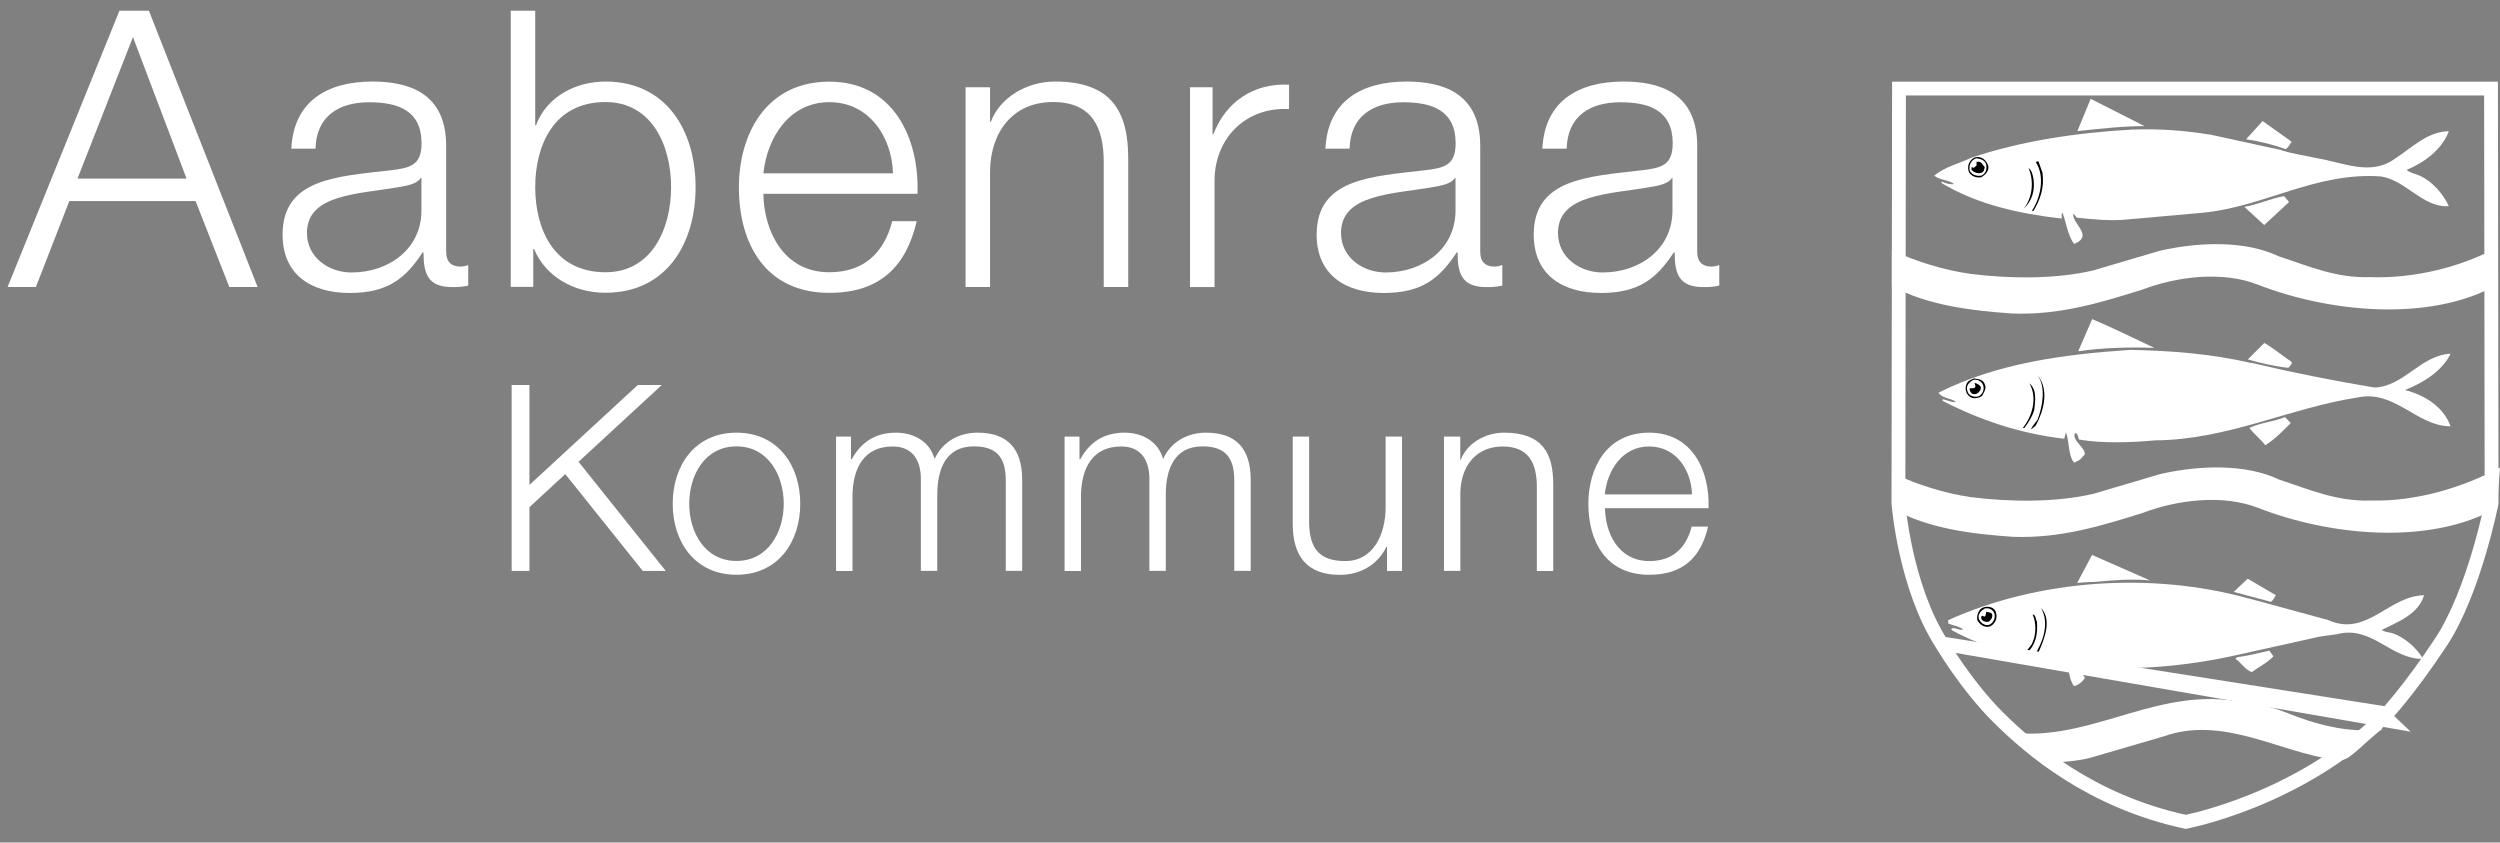 <svg width="181" height="61" viewBox="0 0 181 61" fill="none" xmlns="http://www.w3.org/2000/svg">
<rect x="0" y="0" width="181" height="61" fill="#808080" stroke="none"/>
<path d="M8.648 0.777H10.78L18.651 20.778H16.602L14.16 14.558H5.018L2.6 20.778H0.551L8.648 0.777ZM5.611 12.932H13.507L9.626 2.686L5.611 12.932Z" fill="white"/>
<path d="M21.094 10.748C21.261 7.354 23.653 5.904 26.965 5.904C29.525 5.904 32.302 6.687 32.302 10.556V18.235C32.302 18.91 32.636 19.302 33.339 19.302C33.539 19.302 33.757 19.243 33.899 19.193V20.677C33.506 20.761 33.222 20.786 32.745 20.786C30.947 20.786 30.662 19.777 30.662 18.268H30.604C29.366 20.144 28.103 21.211 25.317 21.211C22.532 21.211 20.458 19.894 20.458 16.984C20.458 12.924 24.422 12.782 28.245 12.332C29.709 12.165 30.52 11.965 30.52 10.372C30.52 7.988 28.805 7.404 26.723 7.404C24.531 7.404 22.9 8.413 22.842 10.764H21.069M30.512 12.89H30.453C30.227 13.307 29.441 13.449 28.964 13.532C25.953 14.066 22.223 14.033 22.223 16.867C22.223 18.635 23.795 19.727 25.451 19.727C28.153 19.727 30.537 18.018 30.512 15.191V12.899V12.89Z" fill="white"/>
<path d="M36.977 0.777H38.75V9.072H38.809C39.57 6.996 41.678 5.904 43.836 5.904C48.252 5.904 50.36 9.464 50.36 13.549C50.36 17.635 48.252 21.195 43.836 21.195C41.502 21.195 39.478 19.994 38.667 18.026H38.608V20.77H36.977V0.777ZM43.836 7.388C40.072 7.388 38.75 10.556 38.75 13.549C38.75 16.543 40.072 19.711 43.836 19.711C47.207 19.711 48.587 16.543 48.587 13.549C48.587 10.556 47.207 7.388 43.836 7.388Z" fill="white"/>
<path d="M55.27 14.025C55.295 16.601 56.65 19.711 60.045 19.711C62.63 19.711 64.035 18.202 64.596 16.017H66.369C65.608 19.294 63.701 21.203 60.045 21.203C55.437 21.203 53.496 17.676 53.496 13.558C53.496 9.748 55.437 5.912 60.045 5.912C64.654 5.912 66.57 9.973 66.427 14.033H55.27M64.654 12.549C64.57 9.889 62.914 7.396 60.045 7.396C57.177 7.396 55.546 9.914 55.27 12.549H64.654Z" fill="white"/>
<path d="M69.907 6.32H71.68V8.813H71.739C72.383 7.079 74.323 5.904 76.373 5.904C80.446 5.904 81.684 8.03 81.684 11.481V20.777H79.911V11.756C79.911 9.264 79.1 7.388 76.231 7.388C73.362 7.388 71.731 9.514 71.68 12.348V20.777H69.907V6.32Z" fill="white"/>
<path d="M86.158 6.32H87.79V9.714H87.848C88.751 7.388 90.717 6.012 93.327 6.129V7.896C90.123 7.729 87.932 10.081 87.932 13.082V20.786H86.158V6.32Z" fill="white"/>
<path d="M95.961 10.748C96.128 7.354 98.521 5.904 101.833 5.904C104.392 5.904 107.169 6.687 107.169 10.556V18.235C107.169 18.91 107.504 19.302 108.206 19.302C108.399 19.302 108.625 19.243 108.767 19.193V20.677C108.374 20.761 108.089 20.786 107.612 20.786C105.814 20.786 105.53 19.777 105.53 18.268H105.471C104.233 20.144 102.97 21.211 100.185 21.211C97.4 21.211 95.325 19.894 95.325 16.984C95.325 12.924 99.29 12.782 103.113 12.332C104.576 12.165 105.388 11.965 105.388 10.372C105.388 7.988 103.673 7.404 101.59 7.404C99.399 7.404 97.768 8.413 97.709 10.764H95.936M105.379 12.89H105.321C105.095 13.307 104.309 13.449 103.832 13.532C100.821 14.066 97.09 14.033 97.09 16.867C97.09 18.635 98.663 19.727 100.319 19.727C103.02 19.727 105.404 18.018 105.379 15.191V12.899V12.89Z" fill="white"/>
<path d="M111.669 10.748C111.837 7.354 114.229 5.904 117.541 5.904C120.1 5.904 122.877 6.687 122.877 10.556V18.235C122.877 18.91 123.212 19.302 123.914 19.302C124.115 19.302 124.333 19.243 124.475 19.193V20.677C124.082 20.761 123.797 20.786 123.321 20.786C121.522 20.786 121.246 19.777 121.246 18.268H121.188C119.95 20.144 118.687 21.211 115.902 21.211C113.116 21.211 111.042 19.894 111.042 16.984C111.042 12.924 115.007 12.782 118.829 12.332C120.293 12.165 121.104 11.965 121.104 10.372C121.104 7.988 119.389 7.404 117.307 7.404C115.115 7.404 113.484 8.413 113.426 10.764H111.653M121.096 12.89H121.037C120.811 13.307 120.025 13.449 119.548 13.532C116.537 14.066 112.798 14.033 112.798 16.867C112.798 18.635 114.371 19.727 116.027 19.727C118.729 19.727 121.112 18.018 121.087 15.191V12.899L121.096 12.89Z" fill="white"/>
<path d="M37.044 27.872H38.332V35.109L46.178 27.872H47.917L41.887 33.433L48.202 41.337H46.537L40.925 34.325L38.332 36.718V41.337H37.044V27.872Z" fill="white"/>
<path d="M57.938 36.469C57.938 39.262 56.315 41.613 53.321 41.613C50.327 41.613 48.704 39.254 48.704 36.469C48.704 33.684 50.327 31.325 53.321 31.325C56.315 31.325 57.938 33.684 57.938 36.469ZM49.9 36.469C49.9 38.545 51.038 40.613 53.321 40.613C55.604 40.613 56.742 38.537 56.742 36.469C56.742 34.401 55.604 32.317 53.321 32.317C51.038 32.317 49.9 34.393 49.9 36.469Z" fill="white"/>
<path d="M60.514 31.608H61.61V33.251H61.668C62.296 32.084 63.316 31.325 64.864 31.325C66.152 31.325 67.306 31.95 67.665 33.226C68.251 31.942 69.481 31.325 70.769 31.325C72.901 31.325 74.006 32.434 74.006 34.735V41.33H72.818V34.785C72.818 33.184 72.216 32.317 70.509 32.317C68.443 32.317 67.858 34.018 67.858 35.827V41.33H66.67V34.735C66.687 33.418 66.143 32.325 64.629 32.325C62.572 32.325 61.735 33.868 61.719 35.91V41.338H60.531V31.608" fill="white"/>
<path d="M77.058 31.608H78.154V33.251H78.213C78.84 32.084 79.861 31.325 81.408 31.325C82.696 31.325 83.85 31.95 84.21 33.226C84.795 31.942 86.025 31.325 87.313 31.325C89.454 31.325 90.55 32.434 90.55 34.735V41.33H89.362V34.785C89.362 33.184 88.76 32.317 87.054 32.317C84.996 32.317 84.402 34.018 84.402 35.827V41.33H83.215V34.735C83.231 33.418 82.688 32.325 81.174 32.325C79.116 32.325 78.28 33.868 78.263 35.91V41.338H77.075V31.608" fill="white"/>
<path d="M101.515 41.337H100.42V39.587H100.378C99.751 40.887 98.471 41.621 97.015 41.621C94.556 41.621 93.594 40.187 93.594 37.927V31.608H94.782V37.944C94.841 39.695 95.501 40.62 97.392 40.62C99.433 40.62 100.319 38.694 100.319 36.718V31.608H101.507V41.337" fill="white"/>
<path d="M104.535 31.608H105.723V33.284H105.764C106.199 32.117 107.504 31.325 108.884 31.325C111.628 31.325 112.456 32.759 112.456 35.077V41.338H111.268V35.269C111.268 33.593 110.724 32.325 108.792 32.325C106.86 32.325 105.764 33.759 105.731 35.66V41.33H104.543V31.6" fill="white"/>
<path d="M116.203 36.794C116.22 38.528 117.131 40.621 119.415 40.621C121.154 40.621 122.1 39.604 122.476 38.128H123.664C123.153 40.338 121.865 41.613 119.406 41.613C116.303 41.613 114.998 39.237 114.998 36.469C114.998 33.901 116.303 31.325 119.406 31.325C122.509 31.325 123.798 34.06 123.697 36.794H116.186M122.501 35.794C122.443 34.001 121.33 32.325 119.398 32.325C117.466 32.325 116.37 34.026 116.186 35.794H122.501Z" fill="white"/>
<path d="M155.255 9.131C153.59 9.131 152.009 9.331 150.403 9.489L151.365 7.155L155.263 9.131" fill="white"/>
<path d="M165.92 10.257C165.777 10.44 165.702 10.648 165.493 10.799C164.573 10.473 163.619 10.232 162.616 10.082L163.812 8.764L165.911 10.257" fill="white"/>
<path d="M159.923 9.722L165.125 10.856C165.962 11.148 166.882 11.256 167.76 11.457C169.583 11.748 171.624 12.757 173.339 11.523C174.602 10.723 175.706 9.531 177.295 9.497C176.81 10.823 175.488 11.798 174.234 12.299C174.51 12.532 174.87 12.574 175.196 12.724C176.091 13.116 176.91 14.066 177.295 14.925C175.43 15.058 174.2 13.057 172.385 12.774C167.66 12.44 163.979 14.958 159.504 15.4L154.176 15.875C152.821 16.017 151.651 15.892 150.346 15.759C150.296 15.65 150.195 15.559 150.103 15.467C150.019 16.242 151.625 17.051 150.162 17.668C149.693 17.001 149.61 16.159 149.325 15.4C149.217 15.5 149.283 15.675 149.267 15.825C146.164 15.467 143.186 14.816 140.576 13.257V13.141C140.852 13.266 141.204 13.382 141.48 13.324C141.045 12.999 140.468 13.057 140.041 12.724C140.794 12.073 141.839 11.848 142.734 11.415C146.381 10.198 150.296 9.614 154.352 9.381C156.284 9.314 158.141 9.439 159.931 9.739" fill="white"/>
<path d="M143.93 11.932C144.064 12.357 143.746 12.641 143.453 12.833C143.085 12.883 142.767 12.791 142.558 12.474C142.383 12.057 142.558 11.59 142.968 11.399C143.42 11.265 143.788 11.574 143.922 11.932" fill="black"/>
<path d="M143.805 11.932C143.863 12.266 143.755 12.583 143.445 12.716C143.094 12.774 142.759 12.649 142.609 12.357C142.517 11.949 142.717 11.574 143.086 11.457C143.378 11.482 143.738 11.607 143.805 11.932Z" fill="white"/>
<path d="M147.878 12.524C148.02 13.591 147.71 14.466 147.225 15.267H147.108C147.736 14.316 148.07 12.791 147.401 11.749C147.443 11.674 147.51 11.69 147.585 11.682L147.878 12.516" fill="black"/>
<path d="M143.637 12.116C143.604 12.257 143.604 12.432 143.395 12.474C143.161 12.524 142.951 12.441 142.792 12.29V12.174C142.96 12.241 143.043 12.091 143.152 11.999V11.757C143.411 11.724 143.503 11.932 143.629 12.116" fill="black"/>
<path d="M143.637 12.116C143.604 12.257 143.604 12.432 143.395 12.474C143.161 12.524 142.951 12.441 142.792 12.29V12.174C142.96 12.241 143.043 12.091 143.152 11.999V11.757C143.411 11.724 143.503 11.932 143.629 12.116H143.637Z" stroke="black" stroke-width="0.1"/>
<path d="M147.225 12.949C147.342 13.816 147.108 14.583 146.506 15.1C147.158 14.35 147.275 13.082 146.866 12.174C147.083 12.29 147.175 12.665 147.225 12.949Z" fill="black"/>
<path d="M165.727 14.625L163.929 16.293L162.49 14.976C163.485 14.809 164.364 14.375 165.367 14.2L165.727 14.625Z" fill="white"/>
<path d="M171.649 20.069C174.861 20.161 178.165 19.336 180.824 17.902V20.603C175.873 23.379 168.554 22.596 163.452 20.603C160.859 19.594 157.564 20.036 155.121 20.961C152.118 21.904 149.107 22.837 145.653 22.695C142.65 22.487 139.489 22.087 136.971 20.711V18.11C138.661 18.919 140.752 19.561 142.659 19.828C145.502 20.186 148.798 20.219 151.525 19.586L156.384 18.152C159.094 17.535 162.507 17.368 165.008 18.569C167.141 19.261 169.181 20.169 171.657 20.061" fill="white"/>
<path d="M155.974 25.188C154.243 25.121 152.219 25.171 150.462 25.43L151.474 23.104C152.988 23.746 154.477 24.479 155.974 25.188Z" fill="white"/>
<path d="M165.919 26.206C165.961 26.381 165.76 26.514 165.677 26.631C164.782 26.539 163.678 26.289 162.741 26.022L163.937 24.83C164.623 25.23 165.258 25.756 165.919 26.206Z" fill="white"/>
<path d="M162.975 26.263C165.911 26.955 168.881 27.556 171.908 28.056C174.05 27.989 175.271 25.696 177.42 25.613C176.801 26.897 175.371 27.747 174.117 28.239C175.488 28.581 176.91 29.423 177.42 30.866C174.97 30.857 173.397 28.214 170.712 28.773C165.702 29.548 161.336 31.833 156.033 31.883C154.268 32.041 152.244 32.116 150.521 31.824C150.429 31.666 150.471 31.391 150.228 31.349C150.003 31.858 150.847 32.325 150.931 32.783C150.939 32.842 150.956 32.942 150.806 33.033C150.655 33.242 150.58 33.317 150.162 33.5C149.693 32.875 149.852 31.991 149.568 31.291L149.451 31.766C146.289 31.399 143.378 30.432 140.651 29.023V28.906C140.969 28.956 141.304 29.173 141.613 29.09C141.212 28.815 140.593 28.823 140.35 28.431C144.532 26.322 149.317 25.655 154.243 25.33C157.121 25.388 160.148 25.613 162.992 26.288" fill="white"/>
<path d="M147.401 30.799L147.041 31.1C147.133 30.833 147.359 30.624 147.518 30.383C147.878 29.457 148.145 28.048 147.518 27.156C148.379 28.223 147.97 29.732 147.401 30.791" fill="black"/>
<path d="M143.688 27.814C143.863 28.114 143.629 28.406 143.512 28.648C143.286 28.831 142.935 28.89 142.676 28.765C142.366 28.59 142.216 28.156 142.374 27.814C142.45 27.547 142.826 27.448 142.918 27.398C143.236 27.448 143.571 27.464 143.696 27.814" fill="black"/>
<path d="M143.571 27.873C143.688 28.132 143.571 28.582 143.211 28.707C142.86 28.782 142.5 28.623 142.433 28.282C142.316 27.923 142.584 27.665 142.851 27.506C143.169 27.431 143.453 27.598 143.571 27.865" fill="white"/>
<path d="M143.42 28.048C143.42 28.348 143.052 28.674 142.751 28.482C142.675 28.407 142.567 28.248 142.617 28.115C142.759 28.09 142.926 28.165 143.027 27.998L142.96 27.723C143.127 27.756 143.361 27.873 143.42 28.057" fill="black"/>
<path d="M147.284 29.665C147.142 30.14 146.883 30.573 146.565 30.982H146.448C147.15 30.131 147.527 28.781 146.925 27.755C147.493 28.206 147.343 29.031 147.284 29.665Z" fill="black"/>
<path d="M165.852 30.625C165.292 31.192 164.673 31.825 164.004 32.234C163.686 31.8 163.184 31.433 162.858 30.983C163.661 30.6 164.598 30.533 165.434 30.2L165.852 30.625Z" fill="white"/>
<path d="M155.665 42.021C154.21 41.888 152.947 42.021 151.533 42.138C151.207 42.121 150.764 42.179 150.387 42.204L151.466 40.178L155.657 42.021" fill="white"/>
<path d="M164.773 43.097C164.656 43.256 164.597 43.447 164.413 43.572L161.72 42.855L162.732 41.897L164.765 43.089" fill="white"/>
<path d="M162.858 43.339L168.554 44.889C171.34 46.157 172.945 43.13 175.505 43.097C175.078 44.497 173.573 45.031 172.444 45.606C172.669 45.781 172.962 45.765 173.23 45.848C174.091 46.148 174.945 46.882 175.438 47.707C173.096 47.741 171.733 45.256 169.207 45.915L167.952 46.09L162.022 47.407C158.392 48.224 154.511 48.591 150.705 48.241C150.58 48.157 150.705 47.957 150.521 47.882C150.404 48.316 150.705 48.716 150.948 49.075C150.772 49.366 150.479 49.6 150.161 49.675C149.71 49.075 149.802 48.241 149.626 47.524L149.442 48.066C146.598 47.566 143.771 47.007 141.295 45.615V45.498C141.546 45.398 141.864 45.69 142.132 45.565C141.814 45.323 141.404 45.298 141.053 45.139V44.898C147.535 41.971 155.74 41.354 162.858 43.347" fill="white"/>
<path d="M144.524 44.414C144.632 44.839 144.381 45.231 144.047 45.364C143.637 45.456 143.327 45.206 143.152 44.889C143.118 44.614 143.177 44.38 143.327 44.172C143.629 43.788 144.44 43.847 144.524 44.414Z" fill="black"/>
<path d="M147.585 47.224C147.485 47.307 147.41 47.449 147.284 47.466C147.903 46.498 148.413 45.114 147.761 44.006C148.597 44.881 147.995 46.307 147.585 47.232" fill="black"/>
<path d="M144.407 44.473C144.457 44.773 144.348 45.006 144.114 45.19C143.78 45.382 143.42 45.131 143.278 44.831C143.161 44.464 143.428 44.214 143.696 44.056C144.03 43.972 144.34 44.181 144.415 44.481" fill="white"/>
<path d="M144.231 44.472C144.281 44.714 144.156 44.872 143.989 45.006C143.738 45.072 143.387 44.947 143.445 44.647C143.554 44.472 143.629 44.747 143.746 44.589L143.805 44.289C143.947 44.355 144.131 44.289 144.231 44.472Z" fill="black"/>
<path d="M147.468 44.948C147.56 45.898 147.392 46.724 146.682 47.341C146.656 47.066 147.066 46.807 147.158 46.507C147.426 45.94 147.426 45.04 147.158 44.481C147.409 44.523 147.359 44.798 147.459 44.956" fill="black"/>
<path d="M164.598 47.515C164.163 47.982 163.552 48.274 163.042 48.657C162.565 48.532 162.264 47.957 161.846 47.707L161.963 47.582C162.766 47.482 163.519 47.282 164.297 47.106L164.598 47.523" fill="white"/>
<path d="M165.459 51.567C167.567 52.426 170.093 53.151 172.51 52.768C171.799 53.202 171.047 54.052 170.369 54.577C169.942 54.911 169.733 55.111 168.972 55.002C164.916 54.41 160.926 51.792 156.635 53.318C154.996 53.794 153.365 54.277 151.725 54.752C150.613 55.119 149.007 55.219 147.836 55.219L145.118 52.96C150.805 53.935 155.581 50.008 161.378 50.692C162.9 50.867 164.096 51.017 165.468 51.576" fill="white"/>
<path d="M171.682 36.236C174.894 36.328 178.349 35.285 181 33.851L180.774 36.769C175.839 39.546 168.588 38.762 163.485 36.769C160.892 35.761 157.597 36.202 155.155 37.128C152.152 38.07 149.141 39.004 145.695 38.862C142.692 38.654 139.639 38.262 137.121 36.886L137.08 34.268C138.769 35.085 140.793 35.719 142.7 35.994C145.544 36.352 148.84 36.386 151.566 35.752L156.418 34.318C159.128 33.701 162.54 33.535 165.041 34.735C167.174 35.427 169.215 36.336 171.682 36.236Z" fill="white"/>
<path d="M172.827 51.663C172.861 51.625 172.9 51.582 172.942 51.534C173.141 51.31 173.431 50.972 173.796 50.521C174.526 49.62 175.553 48.268 176.735 46.474L176.735 46.473C177.923 44.673 178.841 42.163 179.465 40.072C179.775 39.033 180.01 38.108 180.166 37.443C180.245 37.111 180.304 36.844 180.343 36.661C180.362 36.569 180.377 36.499 180.387 36.451L180.391 36.428L180.35 6.412H137.487L137.446 36.457L137.45 36.502C137.454 36.546 137.46 36.611 137.469 36.697C137.486 36.867 137.515 37.117 137.557 37.431C137.642 38.06 137.783 38.942 138.008 39.956C138.46 41.991 139.241 44.516 140.554 46.571L140.559 46.579L172.827 51.663ZM172.827 51.663C172.782 51.713 172.746 51.753 172.717 51.785C172.691 51.812 172.672 51.832 172.66 51.846L172.651 51.855L172.646 51.86L172.643 51.863L172.643 51.864C172.643 51.864 172.643 51.864 172.996 52.201L140.564 46.587L140.564 46.587L140.564 46.587L140.565 46.589L140.568 46.594L140.583 46.619C140.596 46.641 140.616 46.674 140.642 46.717C140.695 46.803 140.773 46.93 140.874 47.09C141.077 47.41 141.372 47.861 141.74 48.385C142.478 49.436 143.501 50.767 144.651 51.914C146.966 54.221 151.377 58.015 158.246 59.503C158.306 59.49 158.394 59.472 158.508 59.446C158.745 59.393 159.094 59.31 159.532 59.191C160.409 58.952 161.645 58.568 163.076 57.991C165.941 56.837 169.565 54.915 172.643 51.847L172.827 51.663Z" stroke="white"/>
</svg>
